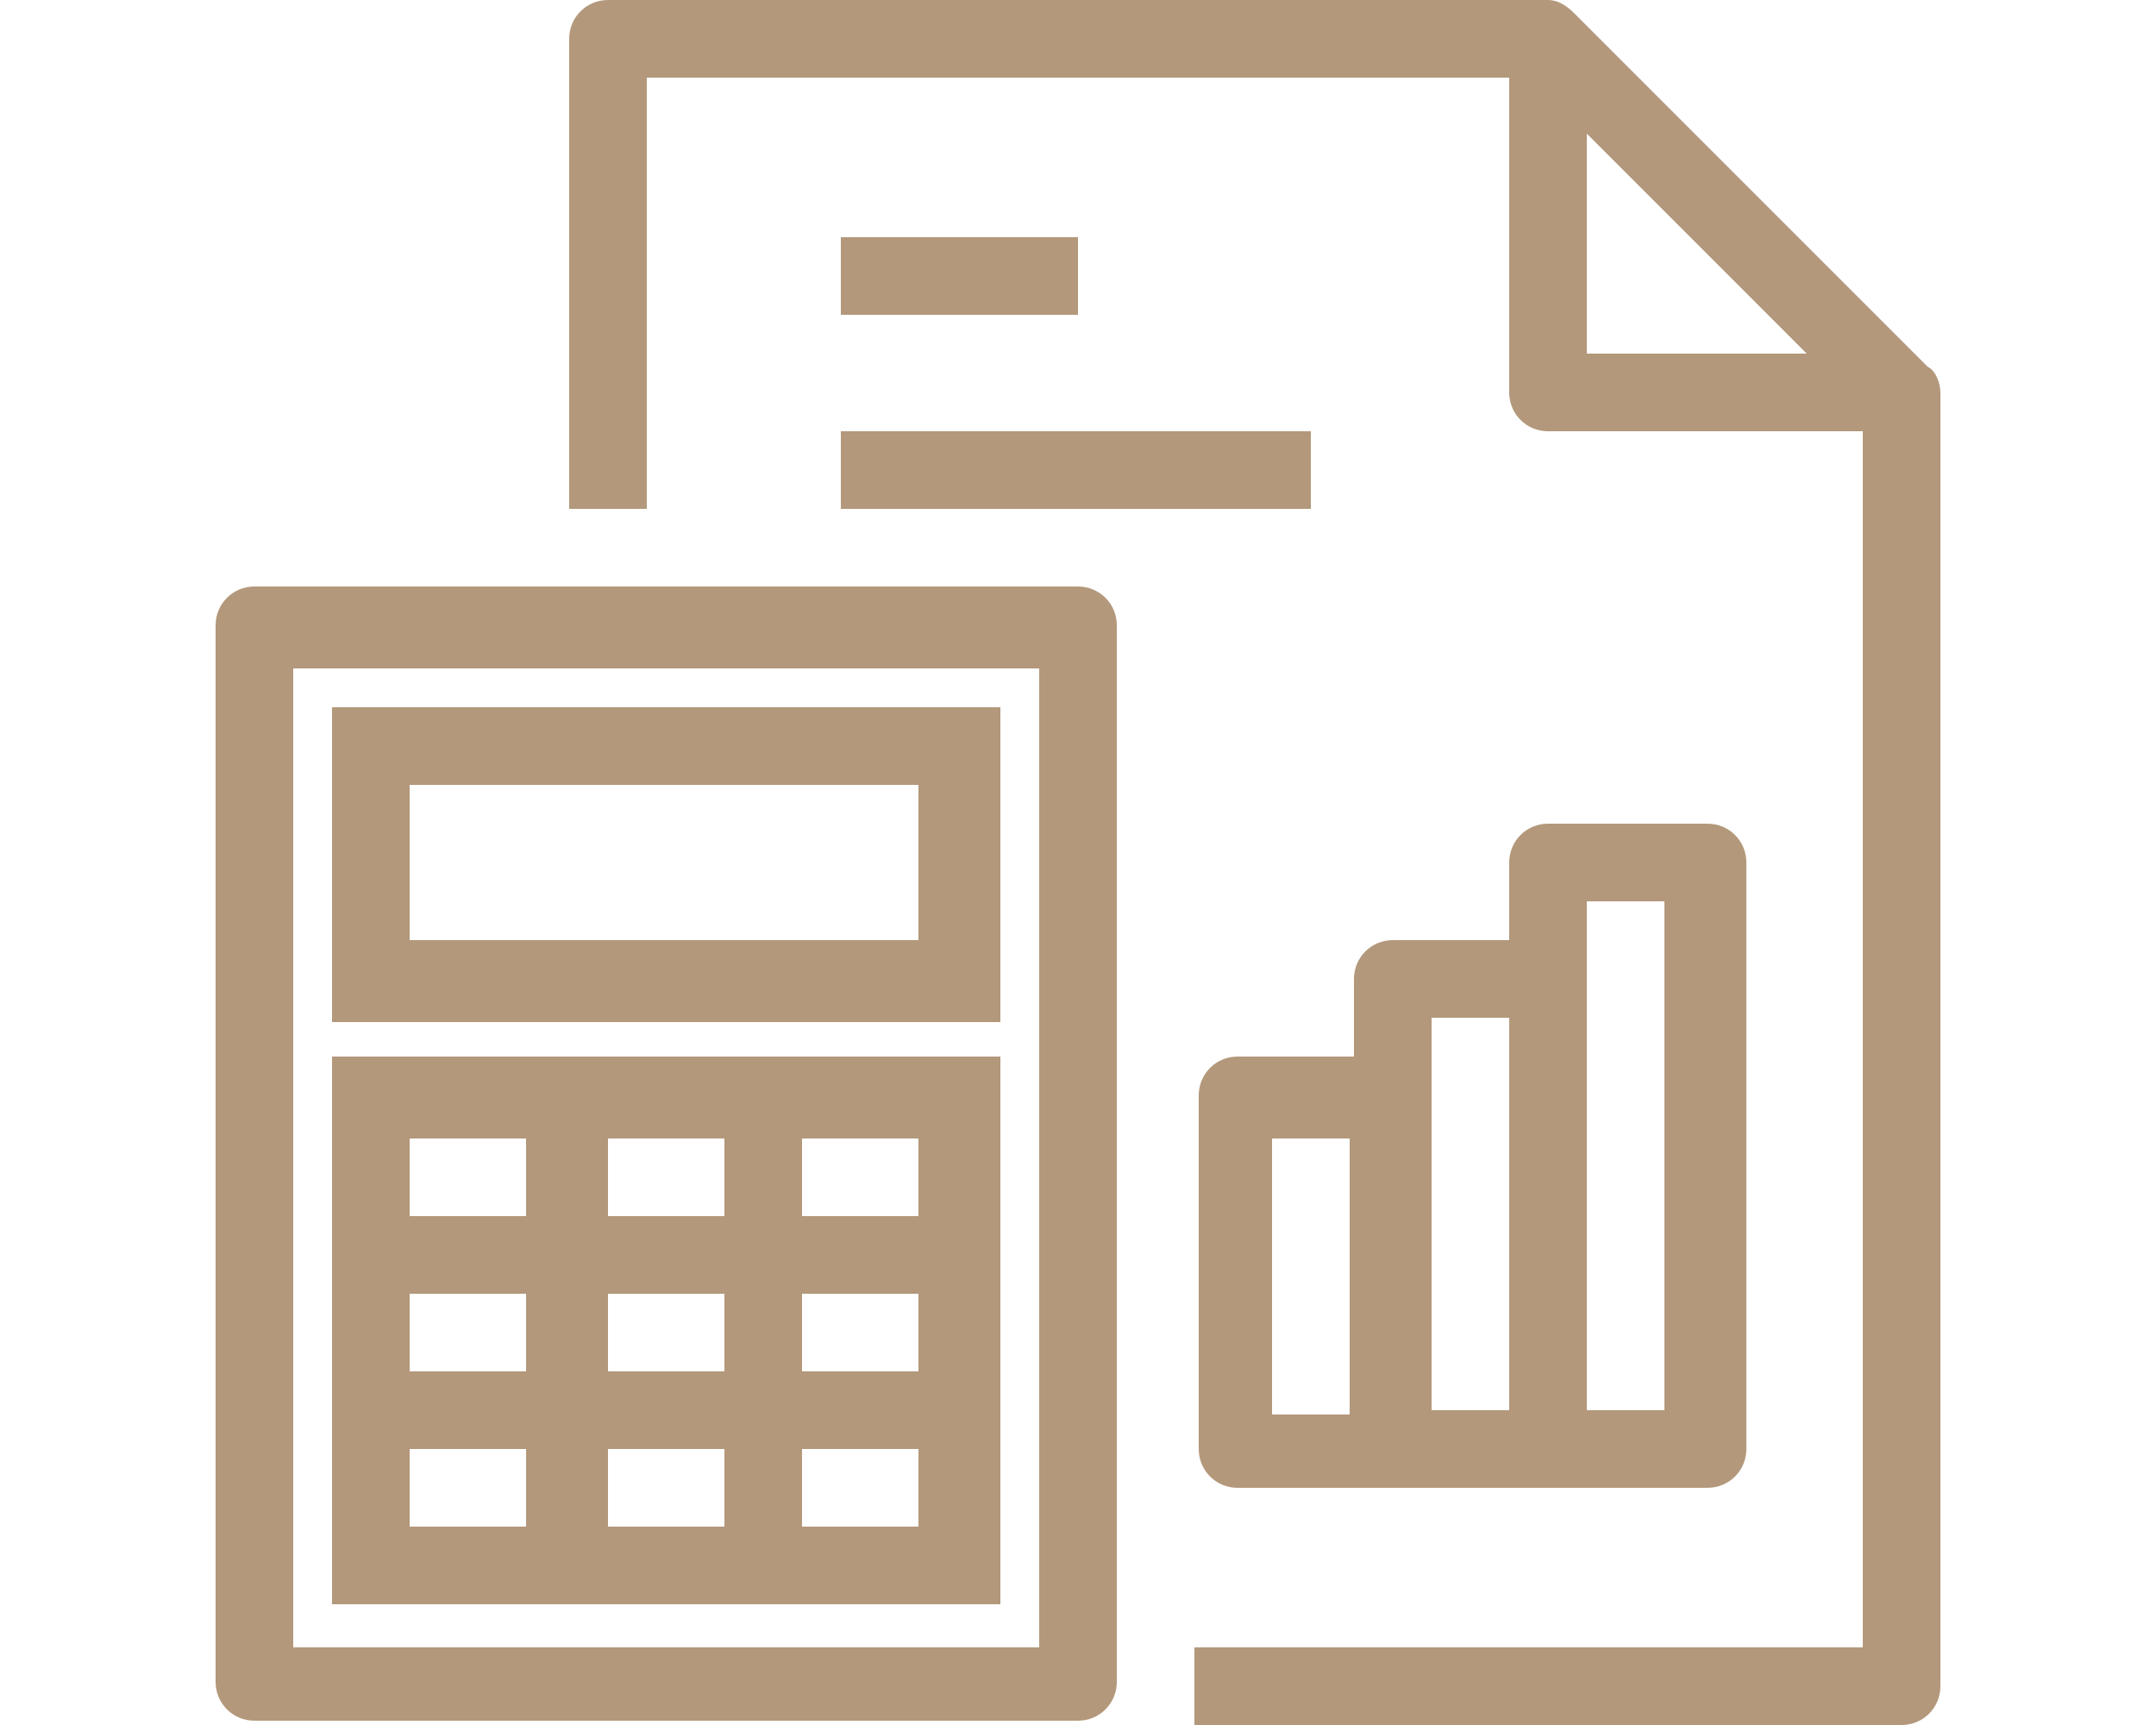<?xml version="1.0" encoding="utf-8"?>
<!-- Generator: Adobe Illustrator 22.0.0, SVG Export Plug-In . SVG Version: 6.00 Build 0)  -->
<svg version="1.1" id="Layer_1" xmlns="http://www.w3.org/2000/svg" xmlns:xlink="http://www.w3.org/1999/xlink" x="0px" y="0px"
	 viewBox="0 0 50 40" style="enable-background:new 0 0 50 40;" xml:space="preserve">
<style type="text/css">
	.st0{fill:#B3987B;}
</style>
<g transform="translate(0,-271.6)">
	<path class="st0" d="M5.9,285.2c-0.5,0-0.9,0.4-0.9,0.9c0,0,0,0,0,0v24.5c0,0.5,0.4,0.9,0.9,0.9c0,0,0,0,0,0H25
		c0.5,0,0.9-0.4,0.9-0.9c0,0,0,0,0,0v-24.5c0-0.5-0.4-0.9-0.9-0.9c0,0,0,0,0,0H5.9z M6.8,287.1h17.3v22.7H6.8V287.1z"/>
	<path class="st0" d="M7.7,288v7.3h15.5V288H7.7z M9.5,289.8h11.8v3.6H9.5V289.8z"/>
	<path class="st0" d="M7.7,296.1v12.7h15.5v-12.7H7.7z M9.5,298h2.7v1.8H9.5V298z M14.1,298h2.7v1.8h-2.7V298z M18.6,298h2.7v1.8
		h-2.7V298z M9.5,301.6h2.7v1.8H9.5V301.6z M14.1,301.6h2.7v1.8h-2.7V301.6z M18.6,301.6h2.7v1.8h-2.7V301.6z M9.5,305.2h2.7v1.8
		H9.5V305.2z M14.1,305.2h2.7v1.8h-2.7V305.2z M18.6,305.2h2.7v1.8h-2.7V305.2z"/>
	<path class="st0" d="M14.1,271.6c-0.5,0-0.9,0.4-0.9,0.9v10.9H15v-10h20v7.3c0,0.5,0.4,0.9,0.9,0.9c0,0,0,0,0,0h7.3v28.2H27.7v1.8
		h16.4c0.5,0,0.9-0.4,0.9-0.9v-30c0-0.2-0.1-0.5-0.3-0.6l-8.2-8.2c-0.2-0.2-0.4-0.3-0.6-0.3H14.1z M36.8,274.7l5.1,5.1h-5.1V274.7z"
		/>
	<path class="st0" d="M35.9,290.7c-0.5,0-0.9,0.4-0.9,0.9v1.8h-2.7c-0.5,0-0.9,0.4-0.9,0.9v1.8h-2.7c-0.5,0-0.9,0.4-0.9,0.9v8.2
		c0,0.5,0.4,0.9,0.9,0.9h10.9c0.5,0,0.9-0.4,0.9-0.9v-13.6c0-0.5-0.4-0.9-0.9-0.9H35.9z M36.8,292.5h1.8v11.8h-1.8V292.5z
		 M33.2,295.2H35v9.1h-1.8V295.2z M29.5,298h1.8v6.4h-1.8V298z"/>
	<path class="st0" d="M19.5,277.1v1.8H25v-1.8H19.5z"/>
	<path class="st0" d="M19.5,281.6v1.8h10.9v-1.8H19.5z"/>
</g>
</svg>
